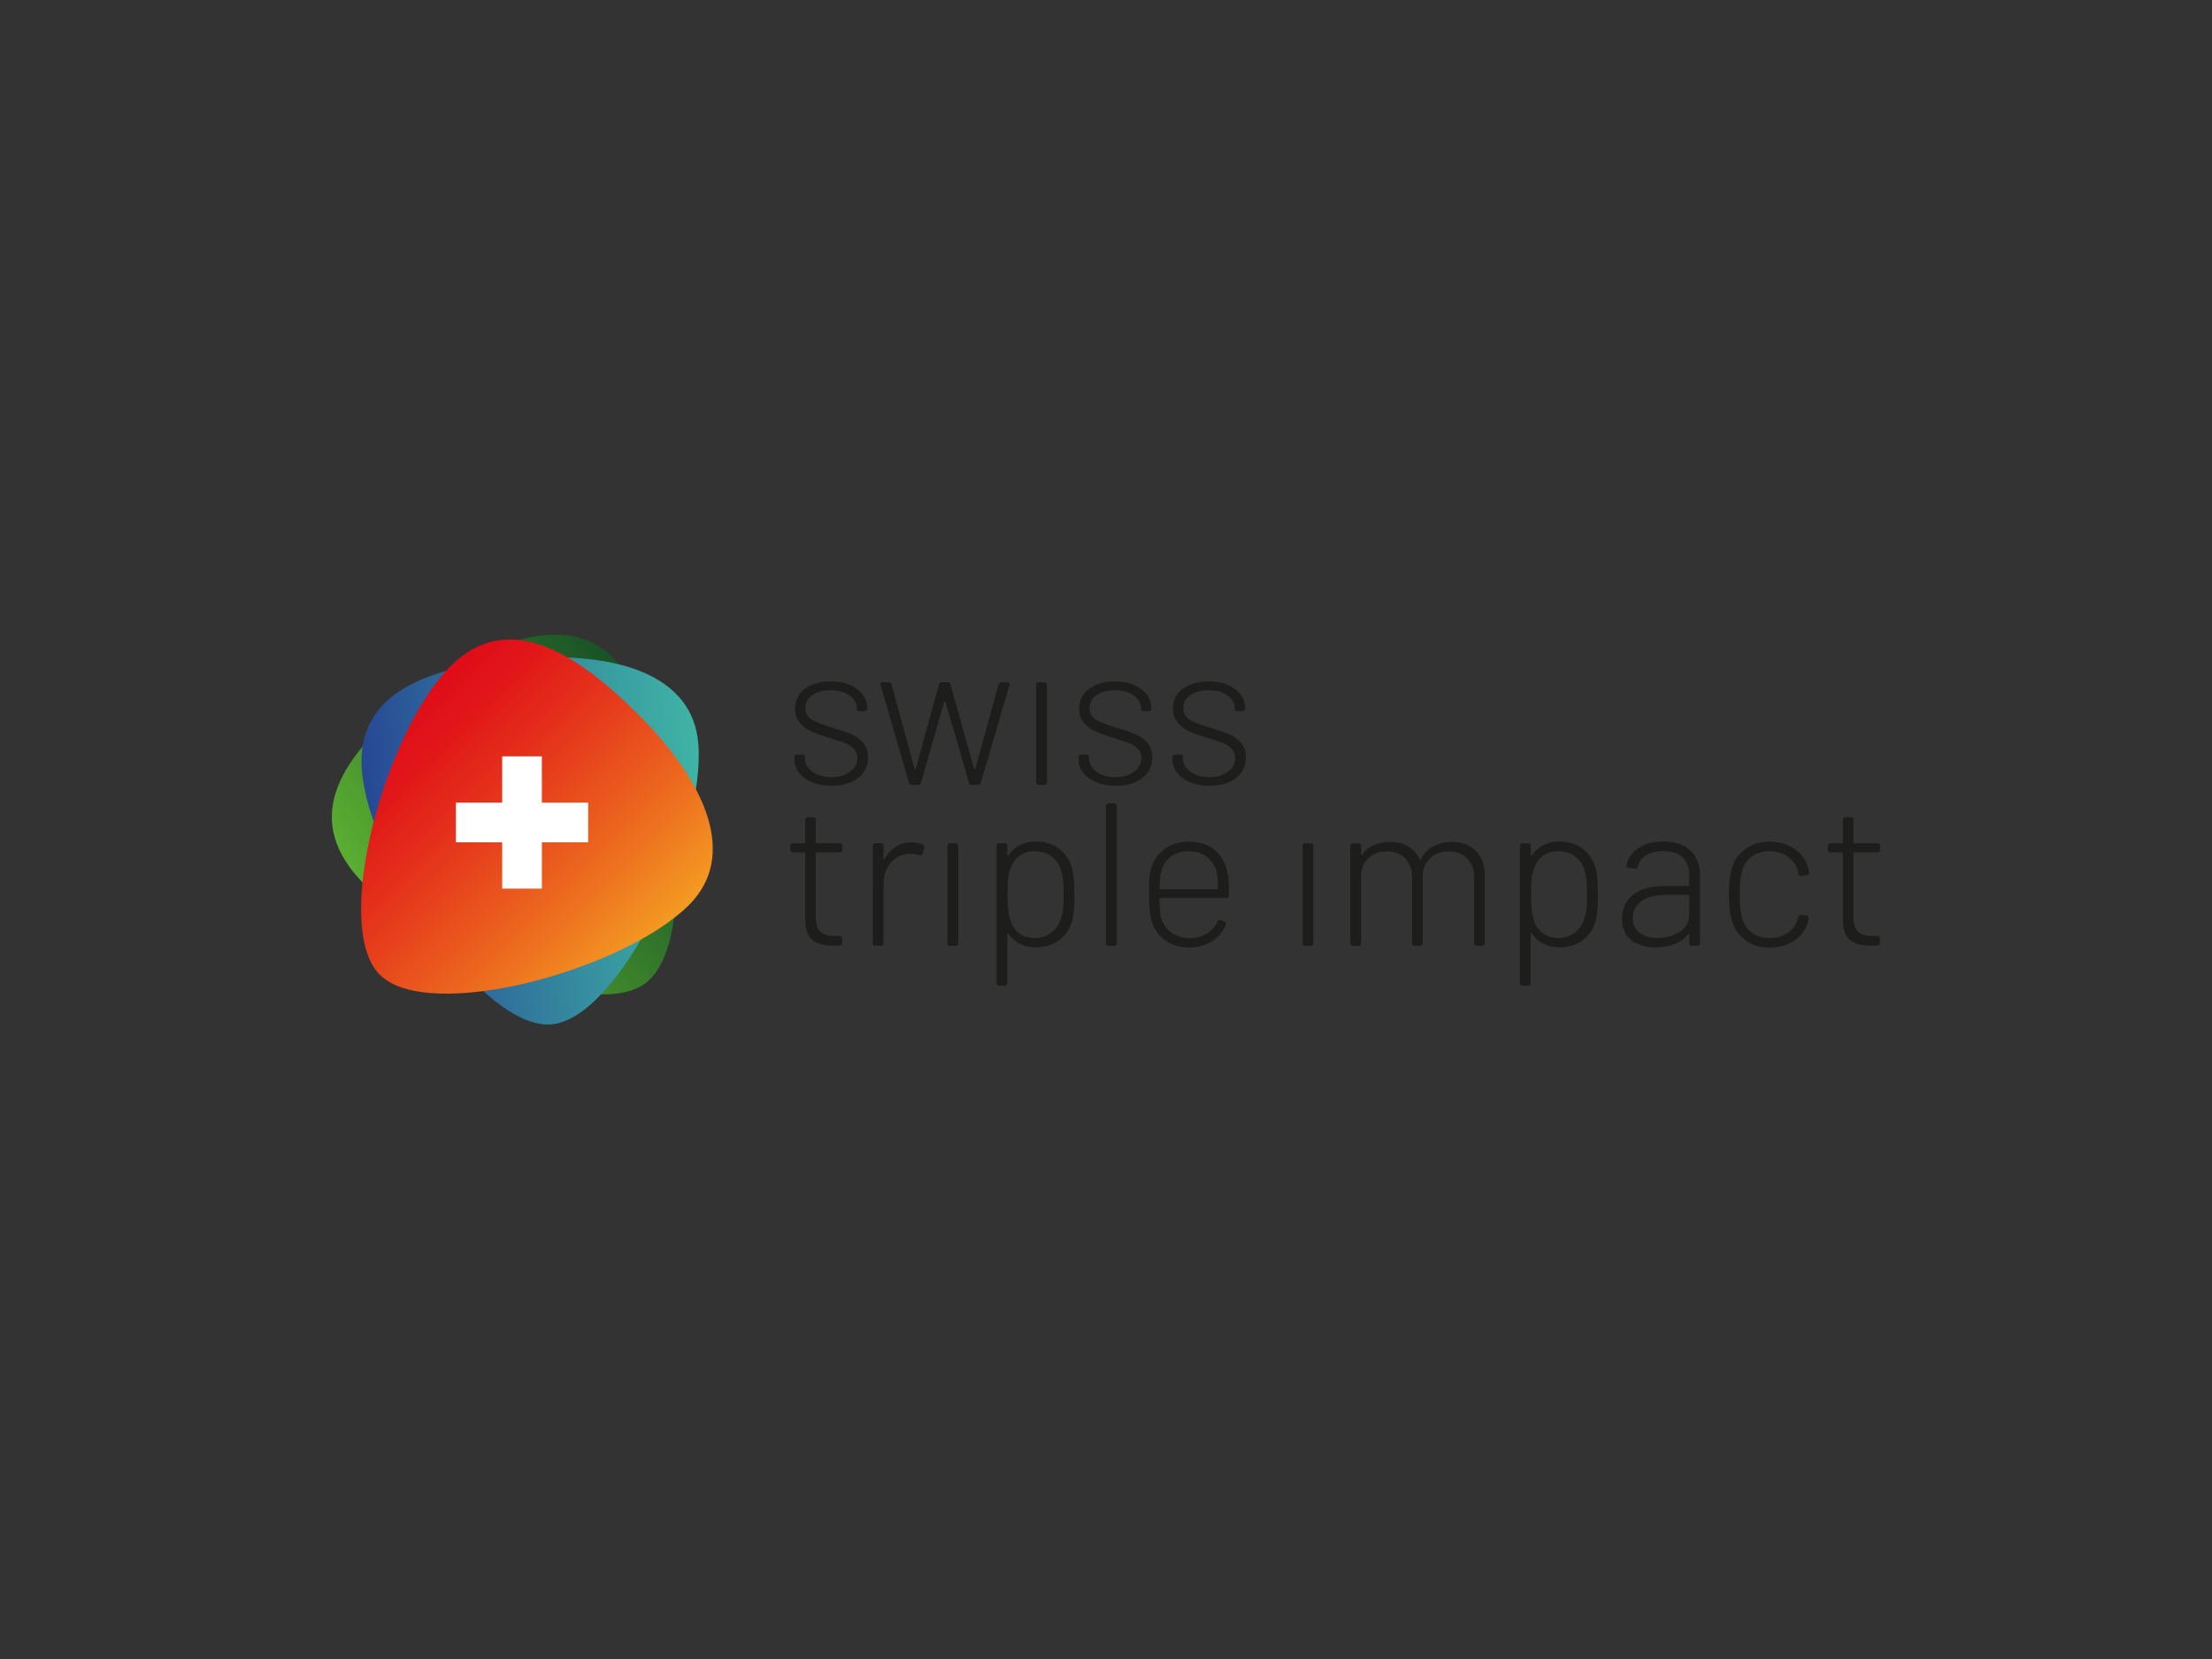 <?xml version="1.0" encoding="UTF-8"?><svg id="Calque_1" xmlns="http://www.w3.org/2000/svg" xmlns:xlink="http://www.w3.org/1999/xlink" viewBox="0 0 400 300"><rect x="0" y="0" width="400" height="300" fill="#333333" stroke="none"/><defs><style>.cls-1{fill:url(#linear-gradient);}.cls-1,.cls-2,.cls-3,.cls-4,.cls-5{stroke-width:0px;}.cls-2{fill:#1d1d1b;}.cls-3{fill:url(#Dégradé_sans_nom_2);}.cls-4{fill:url(#linear-gradient-2);}.cls-5{fill:#fff;}</style><linearGradient id="linear-gradient" x1="-2296.57" y1="-429.44" x2="-2235.55" y2="-429.44" gradientTransform="translate(2172.73 -854.11) rotate(-36.57)" gradientUnits="userSpaceOnUse"><stop offset="0" stop-color="#5bae32"/><stop offset=".53" stop-color="#367b2b"/><stop offset="1" stop-color="#195226"/></linearGradient><linearGradient id="linear-gradient-2" x1="-246.9" y1="164.39" x2="-185.87" y2="164.39" gradientTransform="translate(299.48 -29.16) rotate(-4.63)" gradientUnits="userSpaceOnUse"><stop offset="0" stop-color="#274795"/><stop offset=".23" stop-color="#2d6399"/><stop offset=".75" stop-color="#399da1"/><stop offset="1" stop-color="#3fb4a5"/></linearGradient><linearGradient id="Dégradé_sans_nom_2" x1="2710.09" y1="-1190.38" x2="2771.12" y2="-1190.38" gradientTransform="translate(-2687.39 -943.28) rotate(45)" gradientUnits="userSpaceOnUse"><stop offset="0" stop-color="#e00c19"/><stop offset=".14" stop-color="#e11719"/><stop offset=".38" stop-color="#e5361b"/><stop offset=".71" stop-color="#ec681e"/><stop offset="1" stop-color="#f49b22"/></linearGradient></defs><path class="cls-2" d="M146.87,141.47c-1.02-.43-1.81-1.01-2.38-1.75-.56-.74-.84-1.55-.84-2.43v-.4c0-.12.04-.23.13-.31.09-.09.19-.13.31-.13h1.03c.12,0,.23.04.31.11.09.08.13.16.13.26v.4c0,.89.45,1.66,1.35,2.32.89.66,2.04.99,3.44.99s2.49-.33,3.37-.99c.87-.66,1.31-1.48,1.31-2.47,0-.69-.22-1.25-.66-1.69-.44-.44-.97-.78-1.59-1.02-.61-.23-1.52-.53-2.72-.9-1.37-.42-2.48-.81-3.31-1.18-.84-.37-1.54-.89-2.12-1.57-.58-.68-.86-1.53-.86-2.56,0-1.49.59-2.69,1.78-3.59,1.19-.9,2.76-1.34,4.69-1.34,1.3,0,2.45.21,3.44.64,1,.43,1.77,1.01,2.32,1.75.55.74.83,1.57.83,2.5v.04c0,.12-.04.23-.13.31-.09.09-.19.13-.32.13h-.99c-.12,0-.23-.02-.31-.08-.09-.05-.13-.11-.13-.18v-.22c0-.93-.44-1.71-1.31-2.34-.87-.63-2.02-.94-3.44-.94s-2.48.29-3.31.86c-.84.58-1.25,1.36-1.25,2.34s.38,1.63,1.16,2.1c.78.47,1.98.95,3.63,1.44,1.45.42,2.59.8,3.44,1.16s1.58.88,2.19,1.57c.61.69.92,1.57.92,2.65,0,1.54-.6,2.79-1.8,3.73-1.2.95-2.8,1.42-4.78,1.42-1.33,0-2.5-.21-3.52-.64Z"/><path class="cls-2" d="M164.37,141.56l-5.12-17.67-.04-.15c0-.25.13-.37.4-.37h1.07c.27,0,.44.12.52.37l4.19,15.31s.06.08.09.08.07-.03.1-.08l4.23-15.31c.08-.25.25-.37.52-.37h1.03c.27,0,.44.12.51.37l4.27,15.27c.02.05.06.07.11.07.05,0,.09-.02.11-.07l4.23-15.27c.08-.25.25-.37.51-.37l1.07.04c.15,0,.25.05.32.13.06.09.08.2.06.35l-5.19,17.67c-.08.25-.23.37-.48.37h-1.14c-.27,0-.44-.12-.51-.37l-4.27-14.65s-.06-.07-.11-.07c-.05,0-.09.02-.11.07l-4.2,14.65c-.07.25-.24.37-.51.37h-1.14c-.27,0-.44-.12-.51-.37Z"/><path class="cls-2" d="M187.5,141.8c-.09-.09-.13-.19-.13-.31v-17.67c0-.12.04-.23.13-.31.08-.09.19-.13.31-.13h1.07c.12,0,.23.04.32.13.08.09.13.19.13.31v17.67c0,.12-.04.23-.13.31-.09.09-.19.13-.32.13h-1.07c-.12,0-.23-.05-.31-.13Z"/><path class="cls-2" d="M198.25,141.47c-1.02-.43-1.81-1.01-2.38-1.75s-.85-1.55-.85-2.43v-.4c0-.12.04-.23.13-.31.09-.09.19-.13.31-.13h1.03c.12,0,.23.04.32.11.08.08.13.16.13.26v.4c0,.89.45,1.66,1.34,2.32.89.66,2.04.99,3.44.99s2.49-.33,3.37-.99c.87-.66,1.31-1.48,1.31-2.47,0-.69-.22-1.25-.67-1.69-.44-.44-.97-.78-1.58-1.02-.61-.23-1.52-.53-2.72-.9-1.37-.42-2.48-.81-3.31-1.18-.83-.37-1.54-.89-2.11-1.57-.58-.68-.87-1.53-.87-2.56,0-1.49.6-2.69,1.79-3.59,1.19-.9,2.75-1.34,4.69-1.34,1.3,0,2.45.21,3.44.64,1,.43,1.77,1.01,2.32,1.75.55.74.83,1.57.83,2.5v.04c0,.12-.04.23-.13.31-.08.09-.19.13-.31.13h-.99c-.12,0-.22-.02-.31-.08-.08-.05-.13-.11-.13-.18v-.22c0-.93-.44-1.71-1.31-2.34-.87-.63-2.02-.94-3.44-.94s-2.48.29-3.31.86c-.83.58-1.25,1.36-1.25,2.34s.39,1.63,1.16,2.1c.78.47,1.98.95,3.63,1.44,1.45.42,2.59.8,3.44,1.16.84.35,1.58.88,2.19,1.57.61.69.92,1.57.92,2.65,0,1.54-.61,2.79-1.81,3.73-1.2.95-2.8,1.42-4.79,1.42-1.32,0-2.5-.21-3.51-.64Z"/><path class="cls-2" d="M215.22,141.47c-1.02-.43-1.81-1.01-2.38-1.75-.56-.74-.84-1.55-.84-2.43v-.4c0-.12.04-.23.13-.31.09-.09.19-.13.31-.13h1.03c.12,0,.23.04.31.11.09.08.13.16.13.26v.4c0,.89.45,1.66,1.34,2.32.9.66,2.04.99,3.44.99s2.5-.33,3.37-.99c.87-.66,1.31-1.48,1.31-2.47,0-.69-.22-1.25-.66-1.69-.44-.44-.97-.78-1.59-1.02-.61-.23-1.52-.53-2.72-.9-1.38-.42-2.48-.81-3.31-1.18-.83-.37-1.54-.89-2.12-1.57-.57-.68-.86-1.53-.86-2.56,0-1.49.59-2.69,1.78-3.59,1.19-.9,2.76-1.34,4.69-1.34,1.3,0,2.45.21,3.44.64s1.77,1.01,2.32,1.75c.55.74.83,1.57.83,2.5v.04c0,.12-.04.23-.13.31-.09.09-.19.13-.31.13h-.99c-.12,0-.23-.02-.32-.08-.08-.05-.13-.11-.13-.18v-.22c0-.93-.44-1.71-1.31-2.34-.87-.63-2.02-.94-3.44-.94s-2.48.29-3.31.86c-.83.58-1.25,1.36-1.25,2.34s.39,1.63,1.16,2.1c.77.47,1.98.95,3.62,1.44,1.45.42,2.59.8,3.44,1.16s1.58.88,2.19,1.57c.61.69.92,1.57.92,2.65,0,1.54-.6,2.79-1.8,3.73-1.2.95-2.8,1.42-4.78,1.42-1.33,0-2.5-.21-3.52-.64Z"/><path class="cls-2" d="M152.21,154.01c-.09.09-.19.13-.31.13h-4.23c-.1,0-.15.05-.15.15v11.59c0,1.25.29,2.13.85,2.63.56.5,1.47.75,2.72.75h.78c.12,0,.23.04.31.13.08.09.13.19.13.31v.85c0,.3-.15.44-.44.44l-1.03.04c-1.69,0-2.98-.33-3.86-.99-.88-.66-1.34-1.88-1.36-3.64v-12.11c0-.1-.05-.15-.15-.15h-2.13c-.12,0-.23-.04-.31-.13-.09-.09-.13-.19-.13-.31v-.77c0-.12.04-.23.13-.31.08-.09.19-.13.31-.13h2.13c.1,0,.15-.05.15-.15v-4.12c0-.12.04-.23.13-.31.08-.08.19-.13.31-.13h1.03c.12,0,.23.05.31.13.08.09.13.19.13.31v4.12c0,.1.05.15.15.15h4.23c.12,0,.23.04.31.13.09.09.13.19.13.31v.77c0,.12-.04.23-.13.31Z"/><path class="cls-2" d="M166.92,152.74c.22.1.29.28.22.55l-.29,1.07c-.08.29-.26.38-.55.26-.54-.17-1.13-.25-1.77-.22-1.37.02-2.51.55-3.41,1.56-.89,1.02-1.34,2.26-1.34,3.73v10.9c0,.12-.04.23-.13.31-.09.09-.19.13-.32.13h-1.07c-.12,0-.23-.04-.31-.13-.09-.09-.13-.19-.13-.31v-17.67c0-.12.04-.23.13-.31.08-.09.19-.13.31-.13h1.07c.12,0,.23.04.32.13.08.09.13.19.13.31v2.43c0,.08.02.12.05.13.04.01.07-.02.09-.09.51-.96,1.18-1.7,2.01-2.25.82-.54,1.79-.81,2.89-.81.76,0,1.46.13,2.1.41Z"/><path class="cls-2" d="M171.46,170.91c-.09-.09-.13-.19-.13-.31v-17.67c0-.12.04-.23.13-.31.08-.09.19-.13.31-.13h1.07c.12,0,.23.04.31.13.08.09.13.19.13.31v17.67c0,.12-.04.23-.13.31-.09.09-.19.13-.31.13h-1.07c-.12,0-.23-.04-.31-.13Z"/><path class="cls-2" d="M194.29,161.72c0,1.1-.02,2.01-.07,2.72-.05.71-.15,1.35-.3,1.91-.39,1.52-1.17,2.73-2.34,3.62-1.16.89-2.59,1.34-4.28,1.34-1.08,0-2.05-.21-2.89-.64-.85-.43-1.54-1.05-2.08-1.86-.02-.05-.06-.06-.11-.04-.05.02-.07.06-.07.11v8.91c0,.12-.05.23-.13.31-.09.09-.19.13-.31.13h-1.07c-.12,0-.23-.04-.31-.13-.09-.09-.13-.19-.13-.31v-24.88c0-.12.04-.23.13-.31.09-.09.19-.13.31-.13h1.07c.12,0,.23.04.31.13.08.09.13.19.13.31v1.73c0,.07.02.12.05.13.04.01.08,0,.13-.06.54-.81,1.24-1.43,2.08-1.88.84-.44,1.81-.66,2.89-.66,1.66,0,3.08.44,4.23,1.32,1.15.88,1.94,2.07,2.35,3.57.27,1.03.4,2.58.4,4.64ZM192.21,164.59c.09-.59.13-1.53.13-2.83,0-1.23-.04-2.13-.11-2.7-.08-.58-.2-1.14-.37-1.67-.27-1.03-.84-1.86-1.69-2.5-.86-.64-1.89-.96-3.09-.96s-2.11.32-2.89.96c-.77.64-1.29,1.47-1.56,2.5-.17.47-.29.99-.35,1.57-.06.58-.09,1.5-.09,2.78s.04,2.25.11,2.85c.07.61.19,1.15.37,1.64.24,1.01.76,1.82,1.54,2.45.78.62,1.74.94,2.87.94s2.15-.31,2.99-.94c.84-.63,1.4-1.43,1.69-2.41.22-.51.37-1.07.46-1.66Z"/><path class="cls-2" d="M200.13,170.91c-.09-.09-.13-.19-.13-.31v-24.88c0-.12.04-.23.13-.31.08-.08.19-.13.31-.13h1.07c.12,0,.23.05.31.13s.13.19.13.31v24.88c0,.12-.04.23-.13.31-.08.09-.19.13-.31.13h-1.07c-.12,0-.23-.04-.31-.13Z"/><path class="cls-2" d="M218.25,168.81c.86-.53,1.5-1.26,1.92-2.19.15-.25.34-.32.59-.22l.66.26c.29.12.38.32.26.59-.54,1.25-1.39,2.24-2.54,2.98-1.15.74-2.53,1.1-4.12,1.1-1.69,0-3.12-.42-4.28-1.25-1.17-.83-1.98-1.97-2.45-3.42-.34-1.13-.51-2.77-.51-4.93,0-1.2.02-2.11.06-2.72.04-.61.12-1.18.24-1.69.4-1.55,1.2-2.78,2.41-3.72,1.22-.93,2.71-1.4,4.47-1.4,1.96,0,3.55.51,4.75,1.54,1.2,1.03,1.96,2.44,2.28,4.23.1.49.17,1,.2,1.52.04.53.06,1.33.06,2.41,0,.32-.15.48-.44.48h-11.96c-.1,0-.15.05-.15.15,0,1.54.06,2.6.18,3.16.27,1.18.87,2.13,1.81,2.85.93.72,2.09,1.09,3.49,1.09,1.2-.03,2.23-.3,3.09-.83ZM209.68,160.66c0,.1.05.15.15.15h10.27c.1,0,.15-.05.15-.15,0-1.25-.06-2.18-.18-2.8-.27-1.18-.86-2.13-1.77-2.85-.91-.72-2.03-1.08-3.35-1.08s-2.43.35-3.31,1.05c-.88.7-1.45,1.63-1.69,2.78-.13.47-.21,1.44-.26,2.91Z"/><path class="cls-2" d="M235.68,170.91c-.09-.09-.13-.19-.13-.31v-17.67c0-.12.04-.23.13-.31.08-.09.19-.13.31-.13h1.07c.12,0,.23.04.31.13.09.09.13.19.13.31v17.67c0,.12-.04.23-.13.31-.08.09-.19.13-.31.13h-1.07c-.13,0-.23-.04-.31-.13Z"/><path class="cls-2" d="M266.87,153.85c1.08,1.08,1.62,2.57,1.62,4.45v12.29c0,.12-.04.23-.13.31-.08.09-.19.13-.31.13h-1.03c-.12,0-.23-.04-.31-.13-.08-.09-.13-.19-.13-.31v-11.92c0-1.45-.42-2.6-1.27-3.44-.85-.85-1.94-1.27-3.29-1.27-1.42,0-2.57.42-3.44,1.25-.87.84-1.31,1.96-1.31,3.39v12c0,.12-.04.23-.13.31-.09.09-.19.13-.31.13h-1.03c-.12,0-.23-.04-.31-.13s-.13-.19-.13-.31v-11.92c0-1.45-.42-2.6-1.25-3.44-.84-.85-1.92-1.27-3.27-1.27-1.45,0-2.6.42-3.44,1.25-.85.84-1.27,1.96-1.27,3.39v12c0,.12-.04.23-.13.31-.09.09-.19.13-.31.13h-1.07c-.12,0-.23-.04-.31-.13-.09-.09-.13-.19-.13-.31v-17.67c0-.12.04-.23.13-.31.08-.09.19-.13.31-.13h1.07c.12,0,.23.04.31.13.09.09.13.19.13.31v1.58s.02.09.07.11c.05.03.09.01.11-.04.51-.78,1.21-1.37,2.08-1.76.87-.39,1.86-.59,2.97-.59,1.28,0,2.37.28,3.29.83.92.55,1.62,1.33,2.07,2.34.05.1.11.11.19.04.51-1.06,1.26-1.86,2.25-2.39.98-.54,2.12-.81,3.42-.81,1.79,0,3.23.54,4.3,1.62Z"/><path class="cls-2" d="M288.95,161.72c0,1.1-.02,2.01-.07,2.72-.05.71-.15,1.35-.29,1.91-.4,1.52-1.18,2.73-2.34,3.62-1.16.89-2.59,1.34-4.28,1.34-1.08,0-2.04-.21-2.89-.64-.84-.43-1.54-1.05-2.08-1.86-.02-.05-.06-.06-.11-.04-.06.02-.08.06-.08.11v8.91c0,.12-.04.23-.13.31-.09.09-.19.13-.31.13h-1.07c-.12,0-.22-.04-.31-.13-.08-.09-.13-.19-.13-.31v-24.88c0-.12.04-.23.13-.31.09-.09.19-.13.31-.13h1.07c.12,0,.23.04.31.13.09.09.13.19.13.31v1.73c0,.07.02.12.06.13.04.01.08,0,.13-.06.54-.81,1.24-1.43,2.08-1.88.85-.44,1.81-.66,2.89-.66,1.67,0,3.08.44,4.23,1.32,1.15.88,1.94,2.07,2.36,3.57.27,1.03.4,2.58.4,4.64ZM286.87,164.59c.08-.59.13-1.53.13-2.83,0-1.23-.04-2.13-.11-2.7-.07-.58-.19-1.14-.36-1.67-.27-1.03-.84-1.86-1.69-2.5-.86-.64-1.89-.96-3.09-.96s-2.11.32-2.89.96c-.77.64-1.29,1.47-1.56,2.5-.17.47-.29.99-.35,1.57-.06.58-.09,1.5-.09,2.78s.04,2.25.11,2.85c.08.61.2,1.15.37,1.64.25,1.01.76,1.82,1.54,2.45.78.62,1.74.94,2.87.94s2.15-.31,2.98-.94c.83-.63,1.4-1.43,1.69-2.41.23-.51.38-1.07.46-1.66Z"/><path class="cls-2" d="M305.73,153.86c1.13,1.12,1.69,2.62,1.69,4.51v12.22c0,.12-.05.23-.13.31-.08.09-.19.13-.31.13h-1.07c-.12,0-.23-.04-.31-.13-.09-.09-.13-.19-.13-.31v-1.58s-.02-.08-.06-.11-.08-.01-.13.04c-.64.79-1.48,1.38-2.54,1.79-1.05.4-2.18.6-3.38.6-1.72,0-3.16-.42-4.31-1.27-1.16-.85-1.73-2.17-1.73-3.96s.67-3.25,2.02-4.31c1.35-1.05,3.2-1.58,5.56-1.58h4.42c.09,0,.15-.05.15-.15v-1.66c0-1.4-.38-2.49-1.14-3.29-.76-.8-1.95-1.2-3.57-1.2-1.25,0-2.28.25-3.09.75-.81.5-1.31,1.19-1.51,2.05-.07.29-.25.42-.52.37l-1.14-.15c-.32-.05-.46-.18-.41-.41.25-1.3.97-2.35,2.17-3.15,1.2-.8,2.71-1.2,4.53-1.2,2.16,0,3.8.56,4.93,1.67ZM303.76,168.5c1.14-.76,1.71-1.82,1.71-3.17v-3.35c0-.1-.05-.15-.15-.15h-4.2c-1.77,0-3.18.36-4.25,1.1-1.07.73-1.6,1.75-1.6,3.05,0,1.2.42,2.11,1.25,2.72.83.61,1.9.92,3.2.92,1.54,0,2.89-.38,4.03-1.14Z"/><path class="cls-2" d="M315.58,169.97c-1.22-.91-2.03-2.12-2.45-3.64-.32-1.18-.48-2.71-.48-4.6s.16-3.34.48-4.56c.39-1.5,1.2-2.7,2.43-3.61,1.23-.91,2.71-1.36,4.45-1.36s3.25.44,4.51,1.32c1.26.88,2.06,1.99,2.41,3.31.1.29.17.61.22.96v.08c0,.22-.13.35-.4.4l-1.03.15h-.08c-.22,0-.37-.13-.44-.4,0-.1-.02-.25-.07-.44-.22-1.03-.8-1.89-1.73-2.6-.93-.7-2.06-1.05-3.39-1.05s-2.47.36-3.37,1.07c-.89.71-1.46,1.66-1.71,2.84-.23.93-.33,2.24-.33,3.94s.11,3.02.33,3.9c.25,1.2.81,2.16,1.71,2.87.89.71,2.02,1.07,3.37,1.07s2.46-.35,3.41-1.05c.94-.7,1.52-1.57,1.71-2.63l.04-.15c.02-.12.08-.22.18-.28.09-.06.21-.08.33-.05l.99.11c.12.03.23.08.32.17.08.09.11.2.09.35l-.15.59c-.35,1.37-1.15,2.5-2.41,3.37-1.26.87-2.77,1.31-4.51,1.31s-3.22-.45-4.43-1.36Z"/><path class="cls-2" d="M339.87,154.01c-.09.09-.19.13-.32.13h-4.23c-.1,0-.15.05-.15.15v11.59c0,1.25.28,2.13.85,2.63.56.5,1.47.75,2.72.75h.77c.12,0,.23.04.31.13.08.09.13.19.13.31v.85c0,.3-.15.44-.44.44l-1.03.04c-1.69,0-2.98-.33-3.86-.99-.89-.66-1.34-1.88-1.37-3.64v-12.11c0-.1-.05-.15-.15-.15h-2.13c-.12,0-.23-.04-.31-.13-.09-.09-.13-.19-.13-.31v-.77c0-.12.04-.23.13-.31.09-.09.19-.13.31-.13h2.13c.1,0,.15-.05.15-.15v-4.12c0-.12.04-.23.13-.31.09-.08.19-.13.32-.13h1.03c.12,0,.23.05.31.13.09.09.13.19.13.31v4.12c0,.1.05.15.15.15h4.23c.13,0,.23.04.32.13.08.09.13.19.13.31v.77c0,.12-.05.23-.13.31Z"/><path class="cls-1" d="M112.41,120.68c10.01,13.56,14.23,49.8,4.26,57.16-9.97,7.36-43.35-7.36-53.36-20.92-8.44-11.44.41-22.45,13.97-32.45,13.56-10.01,27.64-13.93,35.13-3.78Z"/><path class="cls-4" d="M126.28,134.48c1.32,16.8-14.26,49.79-26.63,50.76-12.36.97-32.9-29.18-34.22-45.98-1.11-14.17,12.23-18.84,29.03-20.16,16.8-1.32,30.83,2.8,31.81,15.38Z"/><path class="cls-3" d="M124.58,163.66c-11.94,11.89-47.17,21.38-55.91,12.59-8.74-8.79.92-43.97,12.87-55.85,10.08-10.03,22.27-2.88,34.15,9.06,11.89,11.95,17.83,25.3,8.89,34.2Z"/><path class="cls-5" d="M90.81,136.77h7.18v8.37h8.37v7.18h-8.37v8.37h-7.18v-8.37h-8.37v-7.18h8.37v-8.37Z"/></svg>